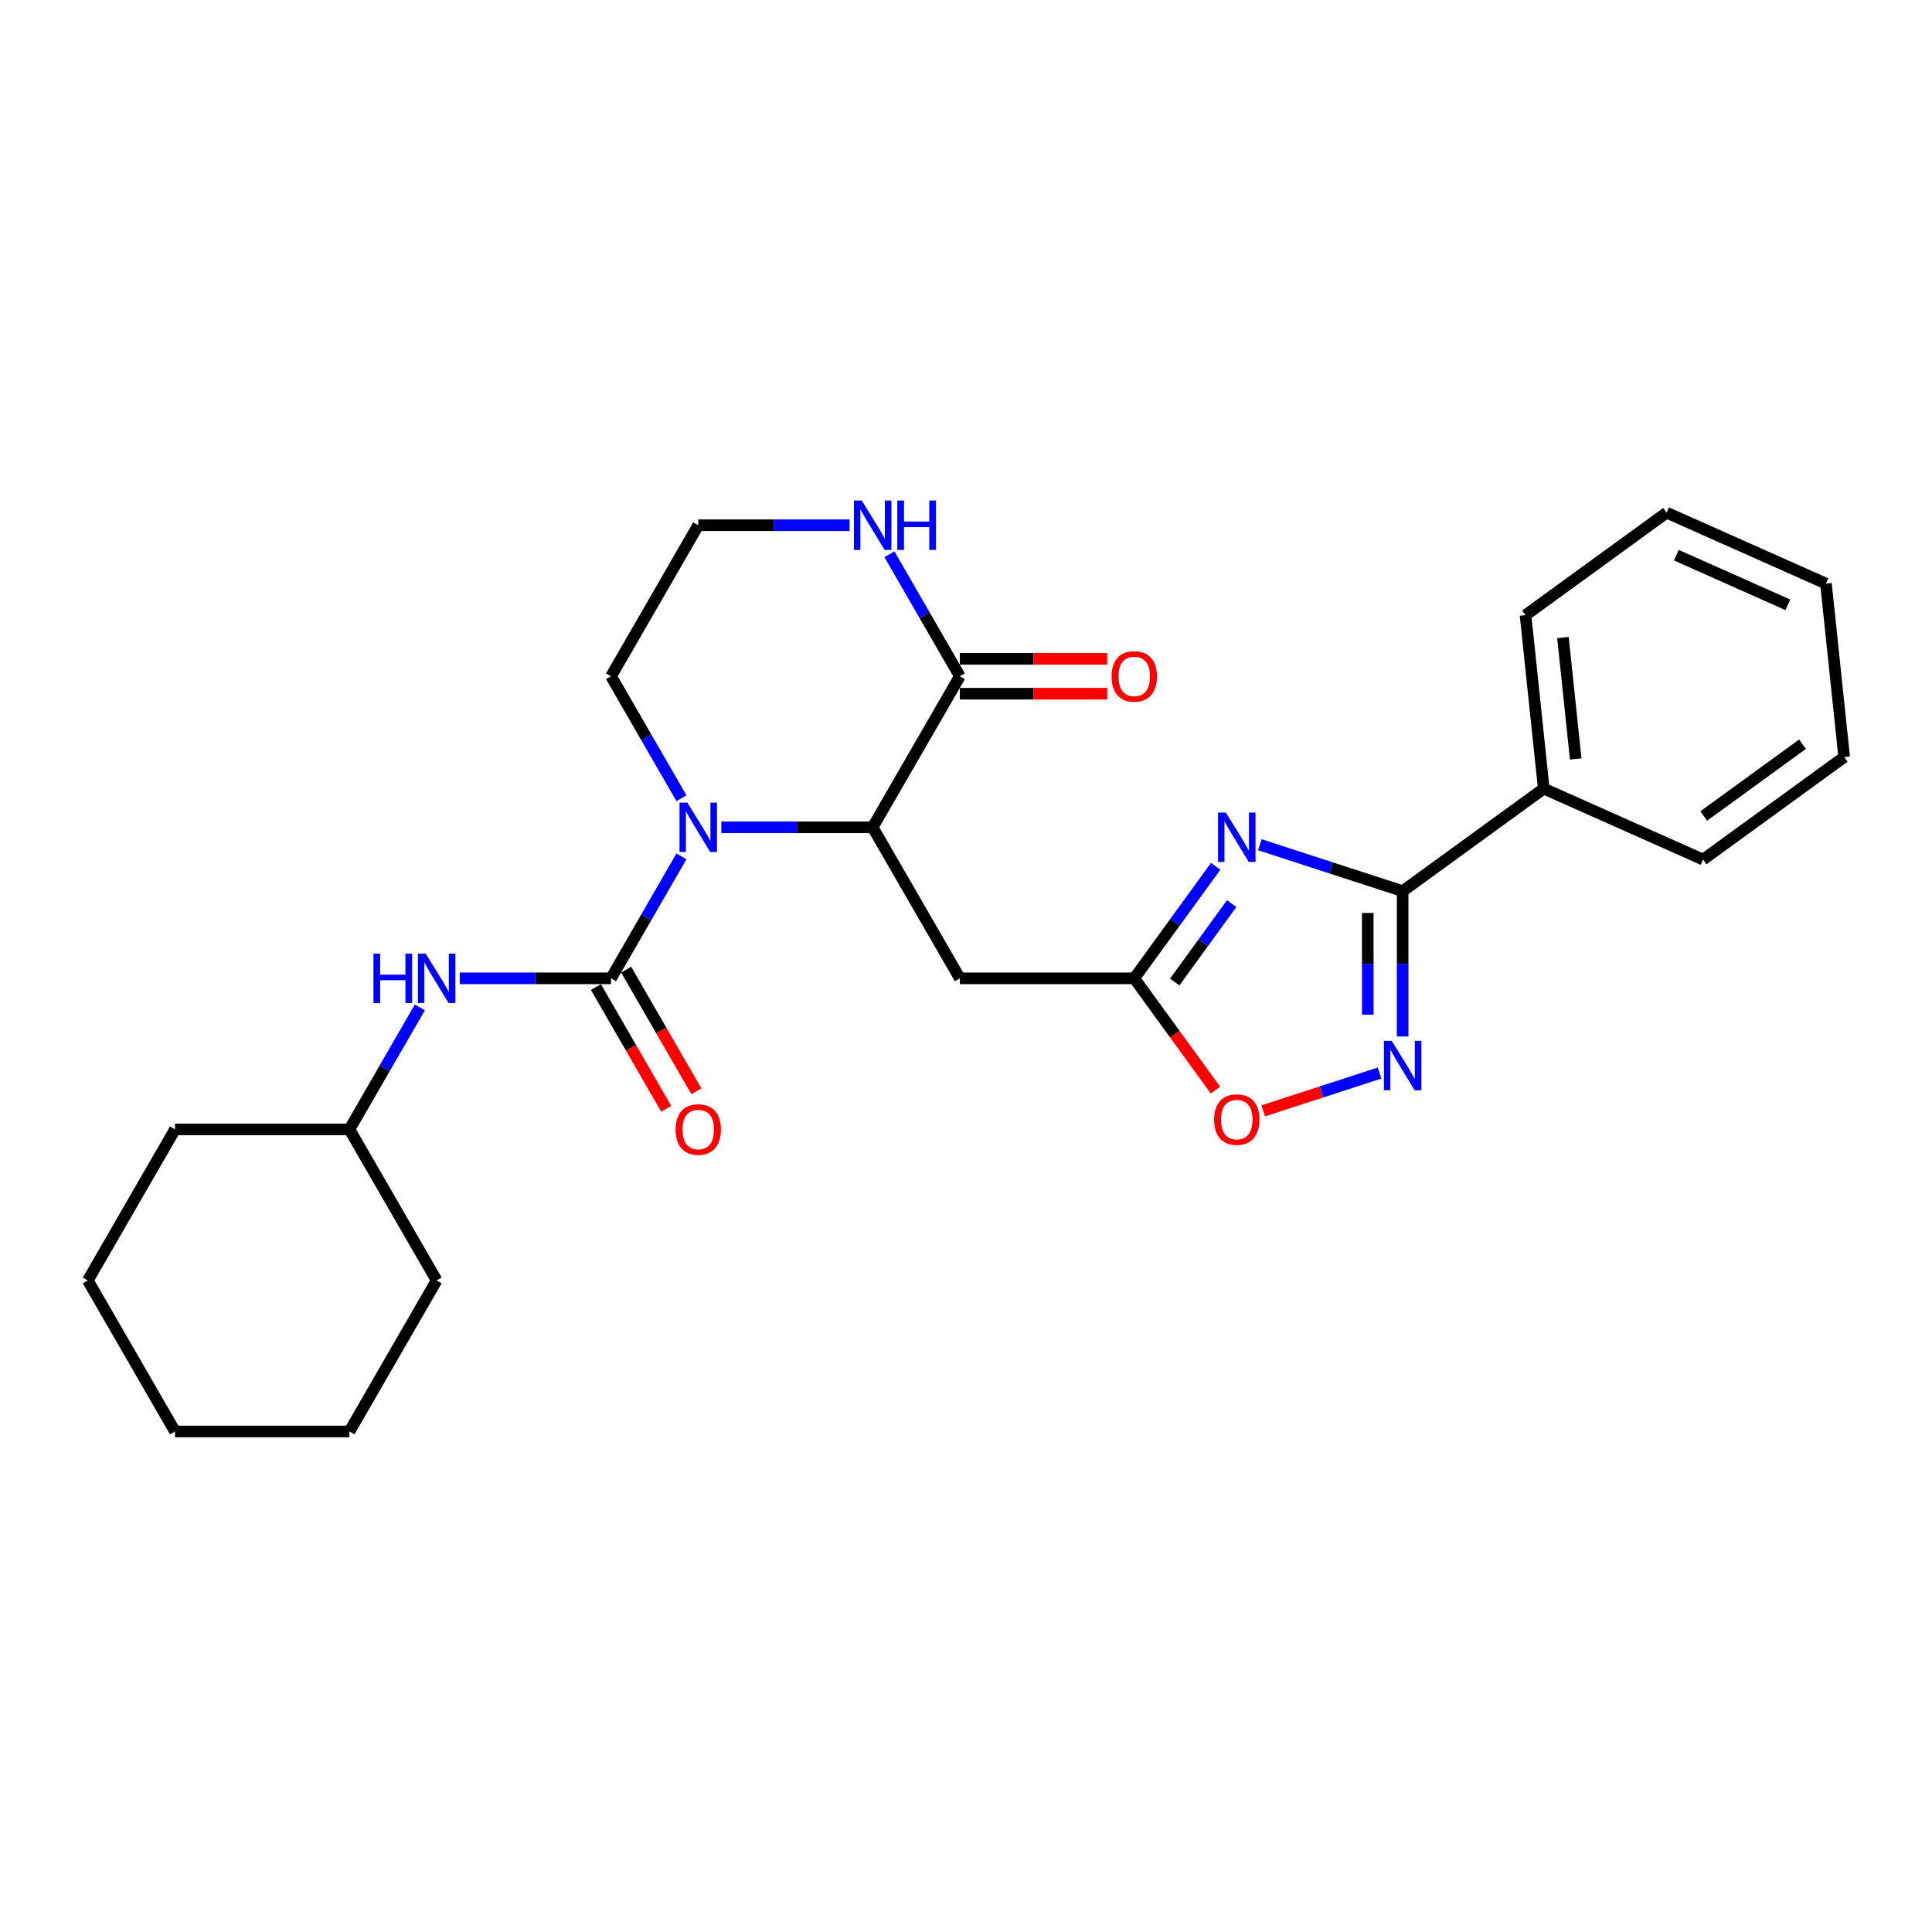 <?xml version='1.0' encoding='iso-8859-1'?>
<svg version='1.1' baseProfile='full'
              xmlns='http://www.w3.org/2000/svg'
                      xmlns:rdkit='http://www.rdkit.org/xml'
                      xmlns:xlink='http://www.w3.org/1999/xlink'
                  xml:space='preserve'
width='1000px' height='1000px' viewBox='0 0 1000 1000'>
<!-- END OF HEADER -->
<rect style='opacity:1.0;fill:#FFFFFF;stroke:none' width='1000' height='1000' x='0' y='0'> </rect>
<path class='bond-2' d='M 652.108,437.242 L 689.06,449.248' style='fill:none;fill-rule:evenodd;stroke:#0000FF;stroke-width:6px;stroke-linecap:butt;stroke-linejoin:miter;stroke-opacity:1' />
<path class='bond-2' d='M 689.06,449.248 L 726.011,461.255' style='fill:none;fill-rule:evenodd;stroke:#000000;stroke-width:6px;stroke-linecap:butt;stroke-linejoin:miter;stroke-opacity:1' />
<path class='bond-5' d='M 629.229,448.398 L 608.162,477.395' style='fill:none;fill-rule:evenodd;stroke:#0000FF;stroke-width:6px;stroke-linecap:butt;stroke-linejoin:miter;stroke-opacity:1' />
<path class='bond-5' d='M 608.162,477.395 L 587.095,506.391' style='fill:none;fill-rule:evenodd;stroke:#000000;stroke-width:6px;stroke-linecap:butt;stroke-linejoin:miter;stroke-opacity:1' />
<path class='bond-5' d='M 637.516,467.709 L 622.769,488.007' style='fill:none;fill-rule:evenodd;stroke:#0000FF;stroke-width:6px;stroke-linecap:butt;stroke-linejoin:miter;stroke-opacity:1' />
<path class='bond-5' d='M 622.769,488.007 L 608.022,508.305' style='fill:none;fill-rule:evenodd;stroke:#000000;stroke-width:6px;stroke-linecap:butt;stroke-linejoin:miter;stroke-opacity:1' />
<path class='bond-0' d='M 373.364,428.212 L 412.524,428.212' style='fill:none;fill-rule:evenodd;stroke:#0000FF;stroke-width:6px;stroke-linecap:butt;stroke-linejoin:miter;stroke-opacity:1' />
<path class='bond-0' d='M 412.524,428.212 L 451.685,428.212' style='fill:none;fill-rule:evenodd;stroke:#000000;stroke-width:6px;stroke-linecap:butt;stroke-linejoin:miter;stroke-opacity:1' />
<path class='bond-1' d='M 352.728,443.252 L 334.501,474.822' style='fill:none;fill-rule:evenodd;stroke:#0000FF;stroke-width:6px;stroke-linecap:butt;stroke-linejoin:miter;stroke-opacity:1' />
<path class='bond-1' d='M 334.501,474.822 L 316.275,506.391' style='fill:none;fill-rule:evenodd;stroke:#000000;stroke-width:6px;stroke-linecap:butt;stroke-linejoin:miter;stroke-opacity:1' />
<path class='bond-14' d='M 352.728,413.173 L 334.501,381.603' style='fill:none;fill-rule:evenodd;stroke:#0000FF;stroke-width:6px;stroke-linecap:butt;stroke-linejoin:miter;stroke-opacity:1' />
<path class='bond-14' d='M 334.501,381.603 L 316.275,350.033' style='fill:none;fill-rule:evenodd;stroke:#000000;stroke-width:6px;stroke-linecap:butt;stroke-linejoin:miter;stroke-opacity:1' />
<path class='bond-9' d='M 316.275,506.391 L 277.114,506.391' style='fill:none;fill-rule:evenodd;stroke:#000000;stroke-width:6px;stroke-linecap:butt;stroke-linejoin:miter;stroke-opacity:1' />
<path class='bond-9' d='M 277.114,506.391 L 237.953,506.391' style='fill:none;fill-rule:evenodd;stroke:#0000FF;stroke-width:6px;stroke-linecap:butt;stroke-linejoin:miter;stroke-opacity:1' />
<path class='bond-11' d='M 308.457,510.905 L 326.642,542.403' style='fill:none;fill-rule:evenodd;stroke:#000000;stroke-width:6px;stroke-linecap:butt;stroke-linejoin:miter;stroke-opacity:1' />
<path class='bond-11' d='M 326.642,542.403 L 344.827,573.9' style='fill:none;fill-rule:evenodd;stroke:#FF0000;stroke-width:6px;stroke-linecap:butt;stroke-linejoin:miter;stroke-opacity:1' />
<path class='bond-11' d='M 324.093,501.878 L 342.278,533.375' style='fill:none;fill-rule:evenodd;stroke:#000000;stroke-width:6px;stroke-linecap:butt;stroke-linejoin:miter;stroke-opacity:1' />
<path class='bond-11' d='M 342.278,533.375 L 360.463,564.873' style='fill:none;fill-rule:evenodd;stroke:#FF0000;stroke-width:6px;stroke-linecap:butt;stroke-linejoin:miter;stroke-opacity:1' />
<path class='bond-4' d='M 726.011,461.255 L 726.011,498.872' style='fill:none;fill-rule:evenodd;stroke:#000000;stroke-width:6px;stroke-linecap:butt;stroke-linejoin:miter;stroke-opacity:1' />
<path class='bond-4' d='M 726.011,498.872 L 726.011,536.488' style='fill:none;fill-rule:evenodd;stroke:#0000FF;stroke-width:6px;stroke-linecap:butt;stroke-linejoin:miter;stroke-opacity:1' />
<path class='bond-4' d='M 707.957,472.54 L 707.957,498.872' style='fill:none;fill-rule:evenodd;stroke:#000000;stroke-width:6px;stroke-linecap:butt;stroke-linejoin:miter;stroke-opacity:1' />
<path class='bond-4' d='M 707.957,498.872 L 707.957,525.203' style='fill:none;fill-rule:evenodd;stroke:#0000FF;stroke-width:6px;stroke-linecap:butt;stroke-linejoin:miter;stroke-opacity:1' />
<path class='bond-12' d='M 726.011,461.255 L 799.044,408.193' style='fill:none;fill-rule:evenodd;stroke:#000000;stroke-width:6px;stroke-linecap:butt;stroke-linejoin:miter;stroke-opacity:1' />
<path class='bond-3' d='M 451.685,428.212 L 496.821,506.391' style='fill:none;fill-rule:evenodd;stroke:#000000;stroke-width:6px;stroke-linecap:butt;stroke-linejoin:miter;stroke-opacity:1' />
<path class='bond-7' d='M 451.685,428.212 L 496.821,350.033' style='fill:none;fill-rule:evenodd;stroke:#000000;stroke-width:6px;stroke-linecap:butt;stroke-linejoin:miter;stroke-opacity:1' />
<path class='bond-27' d='M 714.059,555.412 L 683.947,565.196' style='fill:none;fill-rule:evenodd;stroke:#0000FF;stroke-width:6px;stroke-linecap:butt;stroke-linejoin:miter;stroke-opacity:1' />
<path class='bond-27' d='M 683.947,565.196 L 653.834,574.98' style='fill:none;fill-rule:evenodd;stroke:#FF0000;stroke-width:6px;stroke-linecap:butt;stroke-linejoin:miter;stroke-opacity:1' />
<path class='bond-6' d='M 587.095,506.391 L 496.821,506.391' style='fill:none;fill-rule:evenodd;stroke:#000000;stroke-width:6px;stroke-linecap:butt;stroke-linejoin:miter;stroke-opacity:1' />
<path class='bond-8' d='M 587.095,506.391 L 608.11,535.316' style='fill:none;fill-rule:evenodd;stroke:#000000;stroke-width:6px;stroke-linecap:butt;stroke-linejoin:miter;stroke-opacity:1' />
<path class='bond-8' d='M 608.11,535.316 L 629.124,564.24' style='fill:none;fill-rule:evenodd;stroke:#FF0000;stroke-width:6px;stroke-linecap:butt;stroke-linejoin:miter;stroke-opacity:1' />
<path class='bond-10' d='M 496.821,350.033 L 478.595,318.464' style='fill:none;fill-rule:evenodd;stroke:#000000;stroke-width:6px;stroke-linecap:butt;stroke-linejoin:miter;stroke-opacity:1' />
<path class='bond-10' d='M 478.595,318.464 L 460.368,286.894' style='fill:none;fill-rule:evenodd;stroke:#0000FF;stroke-width:6px;stroke-linecap:butt;stroke-linejoin:miter;stroke-opacity:1' />
<path class='bond-13' d='M 496.821,359.061 L 534.962,359.061' style='fill:none;fill-rule:evenodd;stroke:#000000;stroke-width:6px;stroke-linecap:butt;stroke-linejoin:miter;stroke-opacity:1' />
<path class='bond-13' d='M 534.962,359.061 L 573.102,359.061' style='fill:none;fill-rule:evenodd;stroke:#FF0000;stroke-width:6px;stroke-linecap:butt;stroke-linejoin:miter;stroke-opacity:1' />
<path class='bond-13' d='M 496.821,341.006 L 534.962,341.006' style='fill:none;fill-rule:evenodd;stroke:#000000;stroke-width:6px;stroke-linecap:butt;stroke-linejoin:miter;stroke-opacity:1' />
<path class='bond-13' d='M 534.962,341.006 L 573.102,341.006' style='fill:none;fill-rule:evenodd;stroke:#FF0000;stroke-width:6px;stroke-linecap:butt;stroke-linejoin:miter;stroke-opacity:1' />
<path class='bond-16' d='M 217.318,521.431 L 199.091,553.001' style='fill:none;fill-rule:evenodd;stroke:#0000FF;stroke-width:6px;stroke-linecap:butt;stroke-linejoin:miter;stroke-opacity:1' />
<path class='bond-16' d='M 199.091,553.001 L 180.865,584.57' style='fill:none;fill-rule:evenodd;stroke:#000000;stroke-width:6px;stroke-linecap:butt;stroke-linejoin:miter;stroke-opacity:1' />
<path class='bond-15' d='M 439.733,271.854 L 400.572,271.854' style='fill:none;fill-rule:evenodd;stroke:#0000FF;stroke-width:6px;stroke-linecap:butt;stroke-linejoin:miter;stroke-opacity:1' />
<path class='bond-15' d='M 400.572,271.854 L 361.411,271.854' style='fill:none;fill-rule:evenodd;stroke:#000000;stroke-width:6px;stroke-linecap:butt;stroke-linejoin:miter;stroke-opacity:1' />
<path class='bond-17' d='M 799.044,408.193 L 789.608,318.414' style='fill:none;fill-rule:evenodd;stroke:#000000;stroke-width:6px;stroke-linecap:butt;stroke-linejoin:miter;stroke-opacity:1' />
<path class='bond-17' d='M 815.584,392.839 L 808.979,329.994' style='fill:none;fill-rule:evenodd;stroke:#000000;stroke-width:6px;stroke-linecap:butt;stroke-linejoin:miter;stroke-opacity:1' />
<path class='bond-18' d='M 799.044,408.193 L 881.513,444.911' style='fill:none;fill-rule:evenodd;stroke:#000000;stroke-width:6px;stroke-linecap:butt;stroke-linejoin:miter;stroke-opacity:1' />
<path class='bond-29' d='M 316.275,350.033 L 361.411,271.854' style='fill:none;fill-rule:evenodd;stroke:#000000;stroke-width:6px;stroke-linecap:butt;stroke-linejoin:miter;stroke-opacity:1' />
<path class='bond-19' d='M 180.865,584.57 L 90.591,584.57' style='fill:none;fill-rule:evenodd;stroke:#000000;stroke-width:6px;stroke-linecap:butt;stroke-linejoin:miter;stroke-opacity:1' />
<path class='bond-20' d='M 180.865,584.57 L 226.001,662.749' style='fill:none;fill-rule:evenodd;stroke:#000000;stroke-width:6px;stroke-linecap:butt;stroke-linejoin:miter;stroke-opacity:1' />
<path class='bond-22' d='M 789.608,318.414 L 862.64,265.353' style='fill:none;fill-rule:evenodd;stroke:#000000;stroke-width:6px;stroke-linecap:butt;stroke-linejoin:miter;stroke-opacity:1' />
<path class='bond-21' d='M 881.513,444.911 L 954.545,391.849' style='fill:none;fill-rule:evenodd;stroke:#000000;stroke-width:6px;stroke-linecap:butt;stroke-linejoin:miter;stroke-opacity:1' />
<path class='bond-21' d='M 881.855,422.345 L 932.978,385.202' style='fill:none;fill-rule:evenodd;stroke:#000000;stroke-width:6px;stroke-linecap:butt;stroke-linejoin:miter;stroke-opacity:1' />
<path class='bond-23' d='M 90.591,584.57 L 45.455,662.749' style='fill:none;fill-rule:evenodd;stroke:#000000;stroke-width:6px;stroke-linecap:butt;stroke-linejoin:miter;stroke-opacity:1' />
<path class='bond-24' d='M 226.001,662.749 L 180.865,740.928' style='fill:none;fill-rule:evenodd;stroke:#000000;stroke-width:6px;stroke-linecap:butt;stroke-linejoin:miter;stroke-opacity:1' />
<path class='bond-25' d='M 954.545,391.849 L 945.109,302.071' style='fill:none;fill-rule:evenodd;stroke:#000000;stroke-width:6px;stroke-linecap:butt;stroke-linejoin:miter;stroke-opacity:1' />
<path class='bond-28' d='M 862.64,265.353 L 945.109,302.071' style='fill:none;fill-rule:evenodd;stroke:#000000;stroke-width:6px;stroke-linecap:butt;stroke-linejoin:miter;stroke-opacity:1' />
<path class='bond-28' d='M 867.667,287.354 L 925.395,313.057' style='fill:none;fill-rule:evenodd;stroke:#000000;stroke-width:6px;stroke-linecap:butt;stroke-linejoin:miter;stroke-opacity:1' />
<path class='bond-30' d='M 45.455,662.749 L 90.591,740.928' style='fill:none;fill-rule:evenodd;stroke:#000000;stroke-width:6px;stroke-linecap:butt;stroke-linejoin:miter;stroke-opacity:1' />
<path class='bond-26' d='M 180.865,740.928 L 90.591,740.928' style='fill:none;fill-rule:evenodd;stroke:#000000;stroke-width:6px;stroke-linecap:butt;stroke-linejoin:miter;stroke-opacity:1' />
<path  class='atom-0' d='M 634.505 420.576
L 642.882 434.117
Q 643.713 435.453, 645.049 437.872
Q 646.385 440.292, 646.457 440.436
L 646.457 420.576
L 649.852 420.576
L 649.852 446.141
L 646.349 446.141
L 637.358 431.337
Q 636.311 429.603, 635.191 427.617
Q 634.108 425.631, 633.783 425.017
L 633.783 446.141
L 630.461 446.141
L 630.461 420.576
L 634.505 420.576
' fill='#0000FF'/>
<path  class='atom-1' d='M 355.76 415.43
L 364.138 428.971
Q 364.968 430.307, 366.304 432.726
Q 367.64 435.145, 367.712 435.29
L 367.712 415.43
L 371.107 415.43
L 371.107 440.995
L 367.604 440.995
L 358.613 426.19
Q 357.566 424.457, 356.446 422.471
Q 355.363 420.485, 355.038 419.871
L 355.038 440.995
L 351.716 440.995
L 351.716 415.43
L 355.76 415.43
' fill='#0000FF'/>
<path  class='atom-5' d='M 720.36 538.745
L 728.737 552.286
Q 729.568 553.622, 730.904 556.042
Q 732.24 558.461, 732.312 558.605
L 732.312 538.745
L 735.707 538.745
L 735.707 564.311
L 732.204 564.311
L 723.213 549.506
Q 722.166 547.773, 721.046 545.787
Q 719.963 543.801, 719.638 543.187
L 719.638 564.311
L 716.316 564.311
L 716.316 538.745
L 720.36 538.745
' fill='#0000FF'/>
<path  class='atom-9' d='M 628.421 579.496
Q 628.421 573.358, 631.454 569.927
Q 634.487 566.497, 640.156 566.497
Q 645.825 566.497, 648.859 569.927
Q 651.892 573.358, 651.892 579.496
Q 651.892 585.707, 648.822 589.246
Q 645.753 592.748, 640.156 592.748
Q 634.523 592.748, 631.454 589.246
Q 628.421 585.743, 628.421 579.496
M 640.156 589.86
Q 644.056 589.86, 646.15 587.26
Q 648.281 584.624, 648.281 579.496
Q 648.281 574.477, 646.15 571.949
Q 644.056 569.386, 640.156 569.386
Q 636.256 569.386, 634.126 571.913
Q 632.032 574.441, 632.032 579.496
Q 632.032 584.66, 634.126 587.26
Q 636.256 589.86, 640.156 589.86
' fill='#FF0000'/>
<path  class='atom-10' d='M 193.304 493.609
L 196.771 493.609
L 196.771 504.478
L 209.842 504.478
L 209.842 493.609
L 213.309 493.609
L 213.309 519.174
L 209.842 519.174
L 209.842 507.366
L 196.771 507.366
L 196.771 519.174
L 193.304 519.174
L 193.304 493.609
' fill='#0000FF'/>
<path  class='atom-10' d='M 220.35 493.609
L 228.728 507.15
Q 229.558 508.486, 230.894 510.905
Q 232.23 513.324, 232.302 513.469
L 232.302 493.609
L 235.697 493.609
L 235.697 519.174
L 232.194 519.174
L 223.203 504.369
Q 222.156 502.636, 221.036 500.65
Q 219.953 498.664, 219.628 498.05
L 219.628 519.174
L 216.306 519.174
L 216.306 493.609
L 220.35 493.609
' fill='#0000FF'/>
<path  class='atom-11' d='M 446.034 259.072
L 454.411 272.613
Q 455.242 273.949, 456.578 276.368
Q 457.914 278.787, 457.986 278.932
L 457.986 259.072
L 461.38 259.072
L 461.38 284.637
L 457.877 284.637
L 448.886 269.832
Q 447.839 268.099, 446.72 266.113
Q 445.636 264.127, 445.311 263.513
L 445.311 284.637
L 441.989 284.637
L 441.989 259.072
L 446.034 259.072
' fill='#0000FF'/>
<path  class='atom-11' d='M 464.449 259.072
L 467.916 259.072
L 467.916 269.94
L 480.987 269.94
L 480.987 259.072
L 484.454 259.072
L 484.454 284.637
L 480.987 284.637
L 480.987 272.829
L 467.916 272.829
L 467.916 284.637
L 464.449 284.637
L 464.449 259.072
' fill='#0000FF'/>
<path  class='atom-12' d='M 349.676 584.643
Q 349.676 578.504, 352.709 575.074
Q 355.742 571.643, 361.411 571.643
Q 367.081 571.643, 370.114 575.074
Q 373.147 578.504, 373.147 584.643
Q 373.147 590.853, 370.078 594.392
Q 367.008 597.895, 361.411 597.895
Q 355.778 597.895, 352.709 594.392
Q 349.676 590.89, 349.676 584.643
M 361.411 595.006
Q 365.311 595.006, 367.406 592.406
Q 369.536 589.77, 369.536 584.643
Q 369.536 579.623, 367.406 577.096
Q 365.311 574.532, 361.411 574.532
Q 357.512 574.532, 355.381 577.06
Q 353.287 579.587, 353.287 584.643
Q 353.287 589.806, 355.381 592.406
Q 357.512 595.006, 361.411 595.006
' fill='#FF0000'/>
<path  class='atom-14' d='M 575.359 350.106
Q 575.359 343.967, 578.392 340.537
Q 581.426 337.106, 587.095 337.106
Q 592.764 337.106, 595.797 340.537
Q 598.83 343.967, 598.83 350.106
Q 598.83 356.316, 595.761 359.855
Q 592.692 363.358, 587.095 363.358
Q 581.462 363.358, 578.392 359.855
Q 575.359 356.352, 575.359 350.106
M 587.095 360.469
Q 590.995 360.469, 593.089 357.869
Q 595.219 355.233, 595.219 350.106
Q 595.219 345.086, 593.089 342.559
Q 590.995 339.995, 587.095 339.995
Q 583.195 339.995, 581.065 342.523
Q 578.97 345.05, 578.97 350.106
Q 578.97 355.269, 581.065 357.869
Q 583.195 360.469, 587.095 360.469
' fill='#FF0000'/>
</svg>
